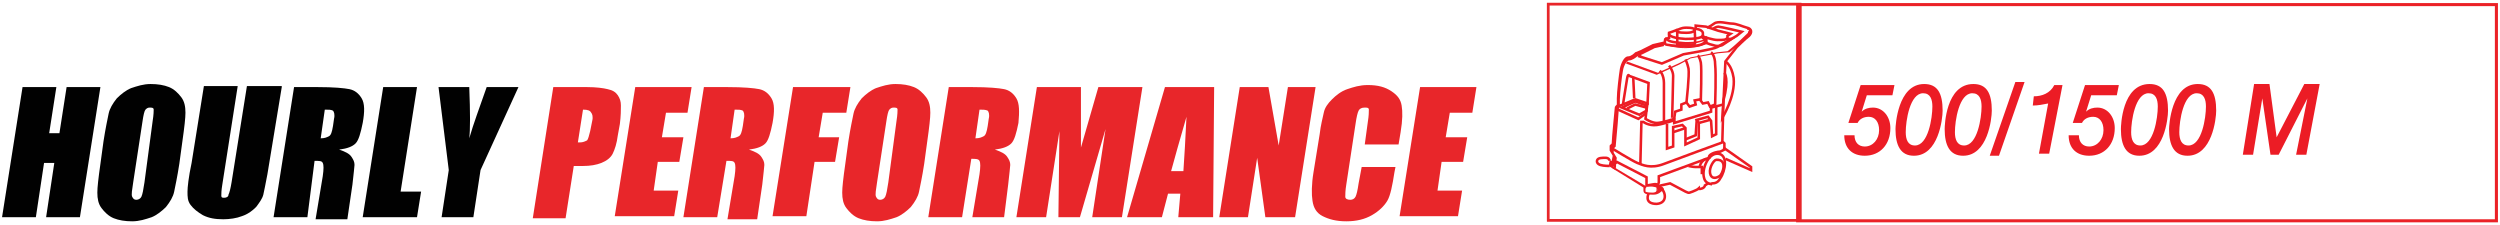 <?xml version="1.0" encoding="utf-8"?>
<!-- Generator: Adobe Illustrator 22.0.1, SVG Export Plug-In . SVG Version: 6.00 Build 0)  -->
<svg version="1.1" id="Layer_1" xmlns="http://www.w3.org/2000/svg" xmlns:xlink="http://www.w3.org/1999/xlink" x="0px" y="0px"
	 viewBox="0 0 244 22" style="enable-background:new 0 0 244 22;" xml:space="preserve">
<style type="text/css">
	.st0{fill:#010101;}
	.st1{fill:#E8262A;}
	.st2{fill:none;stroke:#E8262A;stroke-width:0.239;stroke-miterlimit:2.613;}
	.st3{fill:#EB2227;}
	.st4{fill:#EC1C25;}
	.st5{clip-path:url(#SVGID_2_);}
	.st6{fill-rule:evenodd;clip-rule:evenodd;fill:#E5E6E6;}
	.st7{fill-rule:evenodd;clip-rule:evenodd;fill:#939597;}
	.st8{fill:#FFFFFF;}
	.st9{fill-rule:evenodd;clip-rule:evenodd;fill:#FFFFFF;}
	.st10{fill:none;stroke:#EC1C24;stroke-width:0.25;stroke-miterlimit:10;}
	.st11{fill:#EC1C24;}
</style>
<g>
	<g>
		<path class="st0" d="M9.8,8.5l-2,12.7H4.5l0.8-5.3h-1l-0.8,5.3H0.2l2-12.7h3.3l-0.7,4.5h1l0.7-4.5H9.8z"/>
		<path class="st0" d="M17.5,16c-0.2,1.3-0.4,2.2-0.5,2.7c-0.1,0.5-0.4,1-0.8,1.5c-0.4,0.4-0.9,0.8-1.4,1c-0.6,0.2-1.2,0.4-1.9,0.4
			c-0.7,0-1.3-0.1-1.8-0.3c-0.5-0.2-0.9-0.6-1.2-1c-0.3-0.4-0.4-0.9-0.4-1.5c0-0.5,0.1-1.4,0.3-2.8l0.3-2.2c0.2-1.3,0.4-2.2,0.5-2.7
			c0.1-0.5,0.4-1,0.8-1.5c0.4-0.4,0.9-0.8,1.4-1c0.6-0.2,1.2-0.4,1.9-0.4c0.7,0,1.3,0.1,1.8,0.3s0.9,0.6,1.2,1
			c0.3,0.4,0.4,0.9,0.4,1.5c0,0.5-0.1,1.4-0.3,2.8L17.5,16z M14.9,11.8c0.1-0.6,0.1-1,0.1-1.1c0-0.2-0.2-0.2-0.4-0.2
			c-0.2,0-0.3,0.1-0.4,0.2c-0.1,0.1-0.2,0.5-0.3,1.2l-0.9,5.9c-0.1,0.7-0.2,1.2-0.1,1.4s0.2,0.3,0.4,0.3c0.2,0,0.4-0.1,0.5-0.3
			c0.1-0.2,0.2-0.7,0.3-1.4L14.9,11.8z"/>
		<path class="st0" d="M27.5,8.5L26.1,17c-0.2,1-0.3,1.6-0.4,2c-0.1,0.4-0.4,0.8-0.7,1.2c-0.4,0.4-0.8,0.7-1.4,0.9
			c-0.5,0.2-1.2,0.3-1.8,0.3c-0.8,0-1.4-0.1-2-0.4c-0.5-0.3-0.9-0.6-1.2-1s-0.3-0.8-0.3-1.3c0-0.4,0.1-1.4,0.4-2.8l1.2-7.5h3.3
			L21.7,18c-0.1,0.6-0.1,0.9-0.1,1.1c0,0.2,0.1,0.2,0.3,0.2c0.2,0,0.4-0.1,0.4-0.3c0.1-0.2,0.2-0.6,0.3-1.2l1.5-9.4H27.5z"/>
		<path class="st0" d="M28.7,8.5h2.3c1.6,0,2.6,0.1,3.1,0.2c0.5,0.1,0.9,0.4,1.2,0.9c0.3,0.5,0.3,1.3,0.1,2.4c-0.2,1-0.4,1.7-0.7,2
			c-0.3,0.3-0.8,0.5-1.6,0.6c0.6,0.2,1,0.4,1.2,0.7c0.2,0.3,0.3,0.5,0.3,0.8c0,0.2-0.1,0.9-0.2,1.9l-0.5,3.4h-3.1l0.7-4.2
			c0.1-0.7,0.1-1.1,0-1.3c-0.1-0.2-0.3-0.2-0.8-0.2L30,21.2h-3.3L28.7,8.5z M31.7,10.7l-0.4,2.8c0.4,0,0.6-0.1,0.8-0.2
			c0.2-0.1,0.3-0.4,0.4-1l0.1-0.7c0.1-0.4,0-0.7-0.1-0.8C32.3,10.7,32.1,10.7,31.7,10.7z"/>
		<path class="st0" d="M40.7,8.5l-1.6,10.2h2l-0.4,2.5h-5.3l2-12.7H40.7z"/>
		<path class="st0" d="M50.6,8.5l-3.7,8.1l-0.7,4.6h-3.1l0.7-4.6l-1-8.1h3c0.1,2.5,0.1,4.2,0,5c0.4-1.4,1-3,1.7-5H50.6z"/>
	</g>
	<g>
		<path class="st1" d="M54,8.5h3.3c0.9,0,1.6,0.1,2,0.2c0.5,0.1,0.8,0.3,1,0.6c0.2,0.3,0.3,0.6,0.3,1c0,0.4,0,1-0.1,1.8l-0.2,1.1
			c-0.1,0.8-0.3,1.4-0.5,1.8c-0.2,0.4-0.6,0.7-1.1,0.9c-0.5,0.2-1.1,0.3-1.8,0.3h-0.9l-0.8,5.1H52L54,8.5z M56.9,10.7l-0.5,3.2
			c0.1,0,0.2,0,0.2,0c0.3,0,0.5-0.1,0.7-0.2c0.1-0.1,0.2-0.5,0.3-0.9l0.2-1c0.1-0.4,0-0.7-0.1-0.8C57.6,10.8,57.4,10.7,56.9,10.7z"
			/>
		<path class="st1" d="M62,8.5h5.5l-0.4,2.5H65l-0.4,2.4h2.1l-0.4,2.4h-2.1l-0.4,2.8h2.4l-0.4,2.5H60L62,8.5z"/>
		<path class="st1" d="M68.7,8.5h2.3c1.6,0,2.6,0.1,3.1,0.2c0.5,0.1,0.9,0.4,1.2,0.9c0.3,0.5,0.3,1.3,0.1,2.4c-0.2,1-0.4,1.7-0.7,2
			c-0.3,0.3-0.8,0.5-1.6,0.6c0.6,0.2,1,0.4,1.2,0.7c0.2,0.3,0.3,0.5,0.3,0.8c0,0.2-0.1,0.9-0.2,1.9l-0.5,3.4H71l0.7-4.2
			c0.1-0.7,0.1-1.1,0-1.3c-0.1-0.2-0.3-0.2-0.8-0.2L70,21.2h-3.3L68.7,8.5z M71.7,10.7l-0.4,2.8c0.4,0,0.6-0.1,0.8-0.2
			c0.2-0.1,0.3-0.4,0.4-1l0.1-0.7c0.1-0.4,0-0.7-0.1-0.8C72.3,10.7,72.1,10.7,71.7,10.7z"/>
		<path class="st1" d="M77.4,8.5H83l-0.4,2.5h-2.3l-0.4,2.4h2l-0.4,2.4h-2l-0.8,5.3h-3.3L77.4,8.5z"/>
		<path class="st1" d="M90.2,16c-0.2,1.3-0.4,2.2-0.5,2.7c-0.1,0.5-0.4,1-0.8,1.5c-0.4,0.4-0.9,0.8-1.4,1c-0.6,0.2-1.2,0.4-1.9,0.4
			c-0.7,0-1.3-0.1-1.8-0.3c-0.5-0.2-0.9-0.6-1.2-1c-0.3-0.4-0.4-0.9-0.4-1.5c0-0.5,0.1-1.4,0.3-2.8l0.3-2.2c0.2-1.3,0.4-2.2,0.5-2.7
			c0.1-0.5,0.4-1,0.8-1.5c0.4-0.4,0.9-0.8,1.4-1c0.6-0.2,1.2-0.4,1.9-0.4c0.7,0,1.3,0.1,1.8,0.3s0.9,0.6,1.2,1
			c0.3,0.4,0.4,0.9,0.4,1.5c0,0.5-0.1,1.4-0.3,2.8L90.2,16z M87.5,11.8c0.1-0.6,0.1-1,0.1-1.1c0-0.2-0.2-0.2-0.4-0.2
			c-0.2,0-0.3,0.1-0.4,0.2c-0.1,0.1-0.2,0.5-0.3,1.2l-0.9,5.9c-0.1,0.7-0.2,1.2-0.1,1.4s0.2,0.3,0.4,0.3c0.2,0,0.4-0.1,0.5-0.3
			c0.1-0.2,0.2-0.7,0.3-1.4L87.5,11.8z"/>
		<path class="st1" d="M92.6,8.5h2.3c1.6,0,2.6,0.1,3.1,0.2c0.5,0.1,0.9,0.4,1.2,0.9c0.3,0.5,0.3,1.3,0.2,2.4c-0.2,1-0.4,1.7-0.7,2
			c-0.3,0.3-0.8,0.5-1.6,0.6c0.6,0.2,1,0.4,1.2,0.7c0.2,0.3,0.3,0.5,0.3,0.8c0,0.2-0.1,0.9-0.2,1.9L98,21.2h-3.1l0.7-4.2
			c0.1-0.7,0.1-1.1,0-1.3c-0.1-0.2-0.4-0.2-0.8-0.2l-0.9,5.7h-3.3L92.6,8.5z M95.6,10.7l-0.4,2.8c0.4,0,0.6-0.1,0.8-0.2
			c0.2-0.1,0.3-0.4,0.4-1l0.1-0.7c0.1-0.4,0-0.7-0.1-0.8C96.2,10.7,95.9,10.7,95.6,10.7z"/>
		<path class="st1" d="M111.5,8.5l-2,12.7h-2.9l1.3-8.6l-2.5,8.6h-2.1l0.1-8.4l-1.3,8.4h-2.9l2-12.7h4.3c0,0.8,0,1.7,0,2.7l0,3.2
			l1.7-5.9H111.5z"/>
		<path class="st1" d="M118.5,8.5l-0.1,12.7H115l0.2-2.3H114l-0.6,2.3H110l3.7-12.7H118.5z M115.5,16.7c0.1-1.4,0.2-3.2,0.3-5.3
			c-0.7,2.4-1.2,4.2-1.5,5.3H115.5z"/>
		<path class="st1" d="M128.4,8.5l-2,12.7h-2.9l-0.8-5.8l-0.9,5.8H119l2-12.7h2.8l1,5.7l0.9-5.7H128.4z"/>
		<path class="st1" d="M136.5,14.1h-3.3l0.3-2.2c0.1-0.6,0.1-1,0.1-1.2c0-0.2-0.2-0.2-0.4-0.2c-0.3,0-0.5,0.1-0.6,0.3
			c-0.1,0.2-0.2,0.6-0.3,1.3l-0.9,5.9c-0.1,0.6-0.1,1-0.1,1.2s0.2,0.3,0.5,0.3c0.2,0,0.4-0.1,0.5-0.3c0.1-0.2,0.2-0.6,0.3-1.3
			l0.3-1.6h3.3l-0.1,0.5c-0.2,1.3-0.4,2.3-0.7,2.8s-0.8,1-1.5,1.4c-0.7,0.4-1.5,0.6-2.5,0.6c-1,0-1.7-0.2-2.3-0.5s-0.9-0.8-1-1.5
			c-0.1-0.6-0.1-1.6,0.1-2.8l0.6-3.7c0.1-0.9,0.3-1.6,0.4-2.1c0.1-0.5,0.4-0.9,0.8-1.3c0.4-0.4,0.9-0.8,1.5-1c0.6-0.2,1.2-0.4,2-0.4
			c1,0,1.7,0.2,2.3,0.6c0.6,0.4,0.9,0.8,1,1.4c0.1,0.6,0.1,1.4-0.1,2.6L136.5,14.1z"/>
		<path class="st1" d="M138.6,8.5h5.5l-0.4,2.5h-2.2l-0.4,2.4h2.1l-0.4,2.4h-2.1l-0.4,2.8h2.4l-0.4,2.5h-5.7L138.6,8.5z"/>
	</g>
	<rect x="151.1" y="0.4" class="st2" width="24.6" height="21.1"/>
	<rect x="151.1" y="0.4" class="st2" width="24.6" height="21.1"/>
	<g>
		<path class="st3" d="M243.8,21.7h-68.5V0.3h68.5V21.7z M175.6,21.4h67.9V0.6h-67.9V21.4z"/>
	</g>
	<g>
		<path class="st4" d="M181.6,8.3h3.3l-0.2,1h-2.5l-0.5,1.6l0,0c0.3-0.3,0.7-0.4,1.1-0.4c1,0,1.7,0.9,1.7,2c0,1.6-1,2.7-2.5,2.7
			c-1.2,0-2-0.7-2-2h1c0,0.7,0.4,1.1,1,1.1c0.8,0,1.4-0.7,1.4-1.6c0-0.8-0.4-1.3-1-1.3c-0.5,0-0.9,0.2-1.1,0.6h-0.9L181.6,8.3z"/>
		<path class="st4" d="M187.8,8.2c1.3,0,1.8,0.9,1.8,2.6c0,0.8-0.4,4.4-2.8,4.4c-1.3,0-1.8-1-1.8-2.6C185,12.3,185.2,8.2,187.8,8.2z
			 M187.7,9.1c-1.3,0-1.7,2.7-1.7,3.8c0,0.7,0.2,1.3,0.9,1.3c1.3,0,1.7-2.7,1.7-3.8C188.6,9.7,188.4,9.1,187.7,9.1z"/>
		<path class="st4" d="M192.6,8.2c1.3,0,1.8,0.9,1.8,2.6c0,0.8-0.4,4.4-2.8,4.4c-1.3,0-1.8-1-1.8-2.6
			C189.8,12.3,189.9,8.2,192.6,8.2z M192.5,9.1c-1.3,0-1.7,2.7-1.7,3.8c0,0.7,0.2,1.3,0.9,1.3c1.3,0,1.7-2.7,1.7-3.8
			C193.4,9.7,193.2,9.1,192.5,9.1z"/>
		<path class="st4" d="M194.2,15.2l2.5-7.2h0.9l-2.5,7.2H194.2z"/>
		<path class="st4" d="M198.5,9.4c0.8,0,1.6-0.3,2-1.1h0.8L200,15h-1l0.9-4.9c-0.5,0.1-1,0.2-1.5,0.2L198.5,9.4z"/>
		<path class="st4" d="M203.5,8.3h3.3l-0.2,1h-2.5l-0.5,1.6l0,0c0.3-0.3,0.7-0.4,1.1-0.4c1,0,1.7,0.9,1.7,2c0,1.6-1,2.7-2.5,2.7
			c-1.2,0-2-0.7-2-2h1c0,0.7,0.4,1.1,1,1.1c0.8,0,1.4-0.7,1.4-1.6c0-0.8-0.4-1.3-1-1.3c-0.5,0-0.9,0.2-1.1,0.6h-0.9L203.5,8.3z"/>
		<path class="st4" d="M209.8,8.2c1.3,0,1.8,0.9,1.8,2.6c0,0.8-0.4,4.4-2.8,4.4c-1.3,0-1.8-1-1.8-2.6C207,12.3,207.1,8.2,209.8,8.2z
			 M209.7,9.1c-1.3,0-1.7,2.7-1.7,3.8c0,0.7,0.2,1.3,0.9,1.3c1.3,0,1.7-2.7,1.7-3.8C210.6,9.7,210.4,9.1,209.7,9.1z"/>
		<path class="st4" d="M214.5,8.2c1.3,0,1.8,0.9,1.8,2.6c0,0.8-0.4,4.4-2.8,4.4c-1.3,0-1.8-1-1.8-2.6
			C211.7,12.3,211.9,8.2,214.5,8.2z M214.4,9.1c-1.3,0-1.7,2.7-1.7,3.8c0,0.7,0.2,1.3,0.9,1.3c1.3,0,1.7-2.7,1.7-3.8
			C215.3,9.7,215.1,9.1,214.4,9.1z"/>
		<path class="st4" d="M220,8.2h1.5l0.7,5.2h0l2.7-5.2h1.5l-1.3,6.9h-1l1.1-5.5h0l-2.8,5.5h-0.8l-0.8-5.5h0l-0.9,5.5h-1L220,8.2z"/>
	</g>
	<g>
		<defs>
			<rect id="SVGID_1_" x="150.9" y="0.5" width="25" height="21"/>
		</defs>
		<clipPath id="SVGID_2_">
			<use xlink:href="#SVGID_1_"  style="overflow:visible;"/>
		</clipPath>
		<g class="st5">
			<path class="st0" d="M36.7,8.6l-4.2,9.3l-0.8,5.3h-3.5l0.8-5.3l-1.2-9.3h3.5c0.1,2.8,0.1,4.7,0,5.7c0.5-1.6,1.1-3.5,2-5.7H36.7z
				 M26.7,8.6l-1.8,11.6h2.3l-0.5,2.9h-6.1l2.3-14.5H26.7z M16.4,11l-0.5,3.2c0.4,0,0.7-0.1,0.9-0.2c0.2-0.1,0.3-0.5,0.4-1.1
				l0.1-0.8c0.1-0.5,0-0.8-0.1-0.9C17.1,11.1,16.8,11,16.4,11 M13,8.6h2.7c1.8,0,3,0.1,3.6,0.2c0.6,0.1,1.1,0.5,1.4,1.1
				c0.3,0.6,0.4,1.5,0.2,2.7c-0.2,1.1-0.4,1.9-0.8,2.3c-0.3,0.4-0.9,0.6-1.8,0.7c0.7,0.2,1.2,0.4,1.4,0.7c0.2,0.3,0.3,0.6,0.3,0.9
				c0,0.3-0.1,1-0.2,2.2l-0.6,3.8h-3.5l0.8-4.8c0.1-0.8,0.1-1.3,0-1.4c-0.1-0.2-0.4-0.3-0.9-0.3l-1,6.6h-3.8L13,8.6z M11.5,8.6
				L10,18.3c-0.2,1.1-0.3,1.9-0.5,2.3C9.4,21,9.1,21.5,8.7,22c-0.4,0.5-1,0.8-1.6,1.1c-0.6,0.2-1.3,0.4-2.1,0.4
				c-0.9,0-1.6-0.1-2.2-0.4c-0.6-0.3-1.1-0.7-1.3-1.1c-0.3-0.5-0.4-0.9-0.4-1.5c0-0.5,0.2-1.6,0.4-3.2l1.4-8.6h3.8L4.9,19.5
				c-0.1,0.6-0.1,1-0.1,1.2c0,0.2,0.2,0.3,0.4,0.3c0.2,0,0.4-0.1,0.5-0.3c0.1-0.2,0.2-0.7,0.3-1.4L7.7,8.6H11.5z M-2.9,12.3
				c0.1-0.7,0.1-1.1,0.1-1.3c0-0.2-0.2-0.3-0.4-0.3c-0.2,0-0.4,0.1-0.5,0.2c-0.1,0.1-0.3,0.6-0.4,1.4l-1.1,6.8
				c-0.1,0.8-0.2,1.4-0.1,1.6c0,0.2,0.2,0.3,0.4,0.3c0.3,0,0.4-0.1,0.5-0.3c0.1-0.2,0.2-0.8,0.4-1.6L-2.9,12.3z M0.2,17.1
				c-0.2,1.5-0.4,2.5-0.6,3.1c-0.2,0.6-0.5,1.2-0.9,1.7c-0.4,0.5-1,0.9-1.7,1.2c-0.7,0.3-1.4,0.4-2.2,0.4c-0.8,0-1.5-0.1-2-0.4
				c-0.6-0.3-1-0.6-1.3-1.1C-8.8,21.4-9,20.8-9,20.2c0-0.6,0.2-1.6,0.4-3.1l0.4-2.5c0.2-1.5,0.4-2.5,0.6-3.1
				c0.2-0.6,0.5-1.2,0.9-1.7c0.4-0.5,1-0.9,1.7-1.2c0.7-0.3,1.4-0.4,2.2-0.4c0.8,0,1.5,0.1,2,0.4c0.6,0.3,1,0.6,1.3,1.1
				C0.8,10.3,1,10.8,1,11.4c0,0.6-0.2,1.6-0.4,3.1L0.2,17.1z M-8.6,8.6l-2.3,14.5h-3.8l1-6.1h-1.1l-1,6.1h-3.8l2.3-14.5h3.8
				l-0.8,5.2h1.1l0.8-5.2H-8.6z"/>
		</g>
		<g class="st5">
			<path class="st3" d="M137.4,8.6h6.3l-0.5,2.9h-2.5l-0.4,2.8h2.4l-0.4,2.8h-2.4l-0.5,3.2h2.8l-0.5,2.9h-6.6L137.4,8.6z M135,14.9
				h-3.8l0.4-2.5c0.1-0.7,0.1-1.2,0.1-1.4c-0.1-0.2-0.2-0.3-0.5-0.3c-0.3,0-0.5,0.1-0.6,0.3c-0.1,0.2-0.2,0.7-0.4,1.4l-1.1,6.8
				c-0.1,0.7-0.1,1.2-0.1,1.4c0.1,0.2,0.2,0.3,0.5,0.3c0.3,0,0.5-0.1,0.6-0.3c0.1-0.2,0.2-0.7,0.4-1.5l0.3-1.8h3.8l-0.1,0.6
				c-0.2,1.5-0.5,2.6-0.8,3.2c-0.3,0.6-0.9,1.2-1.7,1.7c-0.8,0.5-1.7,0.7-2.8,0.7c-1.1,0-2-0.2-2.6-0.6c-0.7-0.4-1-1-1.2-1.7
				c-0.1-0.7-0.1-1.8,0.2-3.2l0.7-4.2c0.2-1,0.3-1.8,0.5-2.4c0.2-0.5,0.4-1,0.9-1.5c0.4-0.5,1-0.9,1.7-1.1c0.7-0.3,1.4-0.4,2.2-0.4
				c1.1,0,2,0.2,2.7,0.6c0.7,0.4,1,1,1.2,1.6c0.1,0.6,0.1,1.6-0.1,3L135,14.9z M125.7,8.6l-2.3,14.5h-3.3l-0.9-6.6l-1,6.6h-3.2
				l2.3-14.5h3.2l1.1,6.5l1-6.5H125.7z M110.9,17.9c0.1-1.6,0.2-3.7,0.4-6.1c-0.8,2.8-1.4,4.8-1.7,6.1H110.9z M114.4,8.6l-0.1,14.5
				h-3.9l0.2-2.6h-1.4l-0.6,2.6h-3.9l4.2-14.5H114.4z M106.4,8.6l-2.3,14.5h-3.3l1.5-9.8l-2.9,9.8h-2.3l0.1-9.6l-1.5,9.6h-3.3
				l2.3-14.5h4.9c0,0.9,0,1.9,0,3.1l-0.1,3.7l1.9-6.8H106.4z M88.2,11l-0.5,3.2c0.4,0,0.7-0.1,0.9-0.2c0.2-0.1,0.3-0.5,0.4-1.1
				l0.1-0.8c0.1-0.5,0-0.8-0.1-0.9C88.9,11.1,88.6,11,88.2,11 M84.8,8.6h2.7c1.8,0,3,0.1,3.6,0.2c0.6,0.1,1.1,0.5,1.4,1.1
				c0.3,0.6,0.4,1.5,0.2,2.7c-0.2,1.1-0.4,1.9-0.8,2.3c-0.3,0.4-0.9,0.6-1.8,0.7c0.7,0.2,1.2,0.4,1.4,0.7c0.2,0.3,0.3,0.6,0.3,0.9
				c0,0.3-0.1,1-0.2,2.2l-0.6,3.8h-3.5l0.8-4.8c0.1-0.8,0.1-1.3,0-1.4c-0.1-0.2-0.4-0.3-0.9-0.3l-1,6.6h-3.8L84.8,8.6z M79,12.3
				c0.1-0.7,0.1-1.1,0.1-1.3c0-0.2-0.2-0.3-0.4-0.3c-0.2,0-0.4,0.1-0.5,0.2c-0.1,0.1-0.3,0.6-0.4,1.4l-1.1,6.8
				c-0.1,0.8-0.2,1.4-0.1,1.6c0,0.2,0.2,0.3,0.4,0.3c0.3,0,0.4-0.1,0.5-0.3c0.1-0.2,0.2-0.8,0.4-1.6L79,12.3z M82,17.1
				c-0.2,1.5-0.4,2.5-0.6,3.1c-0.2,0.6-0.5,1.2-0.9,1.7c-0.4,0.5-1,0.9-1.7,1.2c-0.7,0.3-1.4,0.4-2.2,0.4c-0.8,0-1.5-0.1-2-0.4
				c-0.6-0.3-1-0.6-1.3-1.1c-0.3-0.5-0.4-1.1-0.4-1.7c0-0.6,0.2-1.6,0.4-3.1l0.4-2.5c0.2-1.5,0.4-2.5,0.6-3.1
				c0.2-0.6,0.5-1.2,0.9-1.7c0.4-0.5,1-0.9,1.7-1.2c0.7-0.3,1.4-0.4,2.2-0.4c0.8,0,1.5,0.1,2,0.4c0.6,0.3,1,0.6,1.3,1.1
				c0.3,0.5,0.4,1.1,0.4,1.7c0,0.6-0.2,1.6-0.4,3.1L82,17.1z M67.4,8.6h6.4l-0.5,2.9h-2.6l-0.4,2.8h2.3L72.2,17h-2.3l-1,6.1h-3.8
				L67.4,8.6z M60.9,11l-0.5,3.2c0.4,0,0.7-0.1,0.9-0.2c0.2-0.1,0.3-0.5,0.4-1.1l0.1-0.8c0.1-0.5,0-0.8-0.1-0.9
				C61.6,11.1,61.3,11,60.9,11 M57.5,8.6h2.7c1.8,0,3,0.1,3.6,0.2c0.6,0.1,1.1,0.5,1.4,1.1c0.3,0.6,0.4,1.5,0.2,2.7
				c-0.2,1.1-0.4,1.9-0.8,2.3c-0.3,0.4-0.9,0.6-1.8,0.7c0.7,0.2,1.2,0.4,1.4,0.7c0.2,0.3,0.3,0.6,0.3,0.9c0,0.3-0.1,1-0.2,2.2
				l-0.6,3.8h-3.5l0.8-4.8c0.1-0.8,0.1-1.3,0-1.4c-0.1-0.2-0.4-0.3-0.9-0.3l-1,6.6h-3.8L57.5,8.6z M49.9,8.6h6.3l-0.5,2.9h-2.5
				l-0.4,2.8h2.4L54.7,17h-2.4l-0.5,3.2h2.8l-0.5,2.9h-6.6L49.9,8.6z M44,11l-0.6,3.7c0.1,0,0.2,0,0.3,0c0.4,0,0.6-0.1,0.8-0.3
				c0.2-0.2,0.3-0.5,0.4-1.1l0.2-1.2c0.1-0.5,0.1-0.8-0.1-1C44.8,11.1,44.5,11,44,11 M40.6,8.6h3.8c1,0,1.8,0.1,2.3,0.2
				c0.5,0.2,0.9,0.4,1.1,0.7c0.2,0.3,0.4,0.7,0.4,1.1c0,0.4,0,1.1-0.2,2l-0.2,1.3c-0.1,0.9-0.4,1.6-0.6,2c-0.3,0.4-0.7,0.8-1.2,1
				c-0.5,0.2-1.2,0.3-2.1,0.3h-1l-0.9,5.9h-3.8L40.6,8.6z"/>
		</g>
		<g class="st5">
			<path class="st3" d="M247.2,23.5h-17.9V-0.9h17.9V23.5z M229.5,23.3h17.4V-0.6h-17.4V23.3z"/>
		</g>
		<g class="st5">
			<path class="st3" d="M239.4,20.8c-0.6,0-0.9-0.3-0.9-0.9v-5.5h-0.2v-1.8h-0.1v1.8h-0.3v5.5c0,0.6-0.3,0.9-0.9,0.9
				c-0.6,0-0.9-0.3-0.9-0.9v-5.5H236v-1.9l-0.2-0.4l0.1-0.2l-1.5-2.1c-0.3-0.5-0.5-0.8-0.5-1.1c0-0.2,0-0.3,0.1-0.5l1.5-2.5
				c0.3-0.5,0.6-0.7,1-0.7h1.2c-0.2-0.1-0.3-0.2-0.4-0.4c-0.3-0.3-0.4-0.7-0.4-1.2c0-0.5,0.1-0.8,0.4-1.2c0.3-0.3,0.6-0.5,1-0.5
				c0.4,0,0.7,0.2,1,0.5c0.3,0.3,0.4,0.7,0.4,1.2c0,0.4-0.1,0.8-0.4,1.2c-0.1,0.2-0.3,0.3-0.4,0.4h1.2c0.4,0,0.7,0.2,1,0.7l1.5,2.5
				c0.1,0.2,0.1,0.3,0.1,0.5c0,0.3-0.2,0.7-0.5,1.1l-1.5,2.1l0.1,0.2l-0.2,0.4v1.9h-0.3v5.5C240.3,20.5,240,20.8,239.4,20.8z
				 M238.6,14.1h0.2v5.8c0,0.4,0.2,0.6,0.6,0.6c0.4,0,0.6-0.2,0.6-0.6v-5.8h0.3v-1.7l0.2-0.3l-0.5-1.5V7l0.2-0.1l1.4,1.8l-1.2,1.7
				l0.4,0.9l1.2-1.7c0.4-0.5,0.4-0.8,0.4-1c0-0.1,0-0.2-0.1-0.4l-1.5-2.5c-0.2-0.4-0.5-0.6-0.8-0.6h-3.6c-0.3,0-0.5,0.2-0.8,0.6
				l-1.5,2.5c-0.1,0.1-0.1,0.2-0.1,0.4c0,0.2,0.1,0.5,0.4,1l1.2,1.7l0.4-0.9l-1.2-1.7l1.4-1.8l0.2,0.1l0,3.5l-0.5,1.5l0.2,0.3v1.7
				h0.3v5.8c0,0.4,0.2,0.6,0.6,0.6c0.4,0,0.6-0.2,0.6-0.6v-5.8h0.3v-1.8h0.6V14.1z M235.3,8.8l1,1.5V7.5L235.3,8.8z M240.2,7.5v2.8
				l1-1.5L240.2,7.5z M238.2,2.1c-0.3,0-0.6,0.1-0.8,0.4c-0.2,0.3-0.3,0.6-0.3,1c0,0.4,0.1,0.7,0.3,1c0.2,0.3,0.5,0.4,0.8,0.4
				c0.3,0,0.6-0.1,0.8-0.4c0.2-0.3,0.3-0.6,0.3-1c0-0.4-0.1-0.7-0.3-1C238.8,2.2,238.5,2.1,238.2,2.1z"/>
		</g>
		<g class="st5">
			<rect x="177.1" y="-0.8" class="st6" width="52.1" height="24.2"/>
		</g>
		<g class="st5">
			<path class="st3" d="M229.4,23.5H177V-0.9h52.4V23.5z M177.3,23.3h51.8V-0.6h-51.8V23.3z"/>
		</g>
		<g class="st5">
			<path class="st3" d="M177.3,23.5h-28.4V-0.9h28.4V23.5z M149.1,23.3H177V-0.6h-27.9V23.3z"/>
		</g>
		<g class="st5">
			<path class="st0" d="M215.6,15.4l0.9-6.6h1.1l-0.4,2.6h1.5l0.4-2.6h1.1l-0.9,6.6h-1.1l0.4-3.1h-1.5l-0.4,3.1H215.6z M212.4,16.2
				l2.9-7.4h0.8l-2.9,7.4H212.4z M212.9,10.3l-0.1,0.5h-1.6l0-0.2c0-0.2,0.1-0.4,0.2-0.6c0.1-0.2,0.2-0.3,0.3-0.4
				c0.1-0.1,0.2-0.2,0.3-0.3c0.1-0.1,0.2-0.2,0.3-0.3c0.1-0.1,0.2-0.3,0.3-0.3c0-0.1,0.1-0.2,0.1-0.3c0-0.3,0-0.4-0.2-0.4
				c-0.1,0-0.2,0-0.2,0.1c-0.1,0.1-0.1,0.2-0.1,0.4l0,0.2h-0.5l0-0.2c0-0.2,0.1-0.4,0.2-0.5c0.1-0.1,0.2-0.3,0.4-0.3
				c0.1-0.1,0.3-0.1,0.4-0.1c0.2,0,0.3,0,0.4,0.1c0.1,0.1,0.2,0.2,0.3,0.3c0.1,0.1,0.1,0.3,0,0.5c0,0.2-0.1,0.3-0.2,0.5
				c-0.1,0.2-0.2,0.3-0.4,0.5c-0.1,0.1-0.3,0.2-0.4,0.3c-0.1,0.1-0.2,0.2-0.3,0.3c-0.1,0.1-0.1,0.2-0.2,0.3H212.9z M205.6,8.8
				l-0.9,6.6h1.1l0.9-6l0.3,6h0.8l2-6l-0.9,6h1.1l0.9-6.6H209l-1.4,4.3l-0.2-4.3H205.6z M200.3,10.4l-0.5,3.5c0,0.2,0,0.3,0.1,0.4
				c0.1,0.1,0.2,0.2,0.4,0.2c0.2,0,0.3-0.1,0.4-0.2c0.1-0.1,0.2-0.3,0.2-0.4l0.5-3.5c0-0.2,0-0.3-0.1-0.4c-0.1-0.1-0.2-0.2-0.4-0.2
				c-0.2,0-0.3,0.1-0.4,0.2C200.4,10,200.4,10.2,200.3,10.4 M198.8,13.8l0.5-3.3c0-0.3,0.2-0.6,0.4-0.9c0.2-0.3,0.4-0.5,0.7-0.6
				c0.3-0.1,0.6-0.2,0.9-0.2c0.3,0,0.6,0.1,0.8,0.2c0.2,0.1,0.4,0.3,0.5,0.6c0.1,0.3,0.1,0.6,0.1,0.9l-0.5,3.3
				c-0.1,0.3-0.2,0.7-0.3,0.9c-0.2,0.3-0.4,0.5-0.7,0.6c-0.3,0.1-0.6,0.2-0.9,0.2c-0.3,0-0.6-0.1-0.8-0.2c-0.2-0.1-0.4-0.3-0.5-0.6
				C198.7,14.4,198.7,14.1,198.8,13.8 M195.9,12.3h-1l0.6-3.5h2.9l-0.1,1h-2l-0.2,1.4c0.3-0.3,0.6-0.4,0.9-0.4c0.5,0,0.8,0.2,1,0.5
				c0.2,0.3,0.2,0.8,0.2,1.4l-0.1,0.6c-0.1,0.4-0.1,0.7-0.2,1c-0.1,0.3-0.2,0.5-0.4,0.7c-0.2,0.2-0.3,0.3-0.6,0.4
				c-0.2,0.1-0.5,0.1-0.8,0.1c-0.5,0-0.9-0.2-1.2-0.5c-0.3-0.3-0.3-0.8-0.3-1.4l0-0.3h1c-0.1,0.4-0.1,0.8,0,0.9
				c0.1,0.2,0.2,0.2,0.4,0.2c0.1,0,0.3,0,0.4-0.1c0.1-0.1,0.2-0.2,0.2-0.3c0.1-0.2,0.1-0.4,0.1-0.7l0.1-0.6c0.1-0.6-0.1-1-0.5-1
				c-0.1,0-0.2,0-0.4,0.1C196.1,12.1,196,12.2,195.9,12.3 M192.2,10.4l-0.5,3.5c0,0.2,0,0.3,0.1,0.4c0.1,0.1,0.2,0.2,0.4,0.2
				c0.2,0,0.3-0.1,0.4-0.2c0.1-0.1,0.2-0.3,0.2-0.4l0.5-3.5c0-0.2,0-0.3-0.1-0.4c-0.1-0.1-0.2-0.2-0.4-0.2c-0.2,0-0.3,0.1-0.4,0.2
				C192.3,10,192.2,10.2,192.2,10.4 M190.6,13.8l0.5-3.3c0-0.3,0.2-0.6,0.3-0.9c0.2-0.3,0.4-0.5,0.7-0.6c0.3-0.1,0.6-0.2,0.9-0.2
				c0.3,0,0.6,0.1,0.8,0.2c0.2,0.1,0.4,0.3,0.5,0.6c0.1,0.3,0.1,0.6,0.1,0.9l-0.5,3.3c0,0.3-0.2,0.7-0.3,0.9
				c-0.2,0.3-0.4,0.5-0.7,0.6c-0.3,0.1-0.6,0.2-0.9,0.2c-0.3,0-0.6-0.1-0.8-0.2c-0.2-0.1-0.4-0.3-0.5-0.6
				C190.6,14.4,190.6,14.1,190.6,13.8 M188.7,13.9l0.2-1.3c0-0.2,0-0.3-0.1-0.5c-0.1-0.1-0.2-0.2-0.3-0.2c-0.2,0-0.3,0.1-0.4,0.2
				c-0.1,0.1-0.2,0.3-0.2,0.5l-0.2,1.3c-0.1,0.4,0.1,0.7,0.4,0.7C188.4,14.6,188.7,14.3,188.7,13.9 M186.6,14l0.5-3.4
				c0-0.3,0.2-0.7,0.3-0.9c0.2-0.3,0.4-0.5,0.6-0.7c0.3-0.2,0.6-0.2,0.9-0.2c0.3,0,0.6,0.1,0.8,0.2c0.2,0.1,0.4,0.3,0.5,0.5
				c0.1,0.2,0.1,0.5,0.1,0.8l0,0.1h-1.1l0-0.1c0-0.2,0-0.3-0.1-0.4c-0.1-0.1-0.2-0.1-0.4-0.1c-0.2,0-0.3,0.1-0.4,0.2
				c-0.1,0.1-0.2,0.4-0.2,0.7l-0.1,0.8c0.1-0.1,0.3-0.2,0.5-0.3c0.2-0.1,0.4-0.1,0.5-0.1c0.2,0,0.4,0.1,0.6,0.2
				c0.2,0.1,0.3,0.3,0.4,0.5c0.1,0.2,0.1,0.5,0,0.8l-0.2,1.6c-0.1,0.5-0.3,0.9-0.6,1.2c-0.3,0.3-0.7,0.4-1.2,0.4
				c-0.3,0-0.5-0.1-0.8-0.2c-0.2-0.1-0.4-0.3-0.5-0.5C186.6,14.6,186.5,14.3,186.6,14"/>
		</g>
	</g>
	<path class="st10" d="M162.5,4.3c0,0,0-0.2,0-0.4c0-0.1,0.4-0.2,0.4-0.2l0-0.5c0,0,0.6-0.2,0.8-0.3c0.2,0,0.3-0.2,0.9-0.2
		c0.6,0,0.7,0.1,0.7,0.1s0.8,0,0.9,0.4c0,0.4,0,0.5,0,0.5s0.5,0.2,0.1,0.5c-0.4,0.3-1.2,0.3-1.9,0.3S162.6,4.4,162.5,4.3z"/>
	<path class="st10" d="M162.9,3.3c0,0-0.1,0.4,1.6,0.5c1.7,0,1.7-0.3,1.7-0.4"/>
	<path class="st10" d="M163.7,3l0,1.3c0,0,1.6,0.1,1.7,0c0.1,0,0-1.4,0-1.4s0,0.3-0.8,0.3C163.8,3.2,163.5,3.1,163.7,3z"/>
	<path class="st10" d="M165.5,2.9l0-0.4l1,0.1l1.2,0.4l1.2,0.3l-0.3,0.2l0,0.3l0.1,0l0.3,0l-0.9,0.6c0,0-0.4,0.2-0.9,0
		c-0.5-0.1-0.8-0.3-0.8-0.3l0.1-0.2l-0.2-0.2l0-0.1c0,0,0.9,0.3,1.3,0.3c0.7,0,0.8,0,1-0.2"/>
	<path class="st10" d="M166.6,2.7c0,0,0.3-0.1,0.7-0.4c0.4-0.3,1.3,0,1.7,0c0.5,0,1.1,0.3,1.5,0.4c0.5,0.1,0.5,0.5,0.2,0.8
		c-0.4,0.3-1.2,1.1-1.2,1.1L168.4,6l-0.2,4.2l-0.1,3.6l0.2,0.2l0,0.6l-0.4,0.2c0,0-0.4,0-0.8,0.2c-0.4,0.2-0.3,0.4-0.3,0.4l-4.9,1.8
		v0.6l-0.1,0.3c0,0,0-0.2-0.5-0.1s-0.6,0.1-0.6,0.1l0-0.8l-2.9-1.5l-0.2,0.2l0,0.3l-0.1,0.2"/>
	<path class="st10" d="M160.1,5.3L160,5.5l2.2,0.7l2.1-0.9c0,0,3-0.5,3.3-0.7c0.3-0.2,1.9-1.1,1.9-1.1l0.5-0.4c0,0-2.1-0.5-2.3-0.5
		s-0.5,0.2-0.5,0.2"/>
	<g>
		<path class="st11" d="M161.7,7.3l-3-1.1l0.1-0.2l3,1.1l2-0.9l1.2-0.6l2.6-0.5l1-0.1c0.8-0.6,1.9-1.7,2-1.8c0,0,0,0,0-0.1
			c0,0,0.1-0.1,0.1-0.1c0,0,0-0.1-0.2-0.1l0.1-0.2c0.2,0.1,0.3,0.2,0.4,0.3c0,0.1-0.1,0.3-0.1,0.3c0,0,0,0,0,0
			c-0.1,0.1-1.3,1.2-2.1,1.8l0,0l-1.1,0.1L165,5.7l-1.1,0.6L161.7,7.3z"/>
	</g>
	<path class="st10" d="M157.9,10.4l0.5-0.2l1.2-0.5l1.2,0.4l0.1-2L159,7.4c0,0-0.1-0.3-0.2,0.3c-0.1,0.6-0.4,2.5-0.4,2.5"/>
	<line class="st10" x1="159.5" y1="9.6" x2="159.4" y2="7.5"/>
	<path class="st10" d="M160.8,10l-0.2,1.6c0,0,0.6,0.4,1.1,0.4s1.7-0.4,1.7-0.4l0.1-0.7l0.6-0.2l0-0.5l0.5-0.2l0.3,0.4l0.6-0.2
		l-0.1-0.4l0.5-0.1l0.3,0.4l0.5-0.1l0.2,0.4l0.5-0.2c0,0,0.1-3,0-3.9c0-0.9-0.4-1.2-0.4-1.2"/>
	<path class="st10" d="M166,9.8c0,0,0.1-3.1,0-3.7c-0.1-0.5-0.3-0.7-0.3-0.7"/>
	<path class="st10" d="M164.6,10c0,0,0.3-2.7,0.2-3.3c-0.1-0.5-0.3-0.9-0.3-0.9"/>
	<path class="st10" d="M163.2,11.5c0,0,0.1-3.6,0.1-4.1s-0.4-1-0.4-1"/>
	<polyline class="st10" points="163.4,11.5 163.4,12 167,10.9 167,10.3 	"/>
	<line class="st10" x1="167" y1="10.5" x2="168.2" y2="10.2"/>
	<polyline class="st10" points="162.7,12.1 162.7,14.5 163.3,14.3 163.3,12.4 164.2,12.2 164.5,12.5 164.5,14.1 165.8,13.5 
		165.8,12 165.6,11.7 166.7,11.4 167,11.8 167.1,13.3 167.5,13.1 167.5,10.4 	"/>
	<line class="st10" x1="163.3" y1="12.9" x2="164.5" y2="12.5"/>
	<line class="st10" x1="165.8" y1="12" x2="166.9" y2="11.7"/>
	<polyline class="st10" points="164.5,13.6 165.5,13.2 165.6,11.7 	"/>
	<path class="st10" d="M157.2,14.4c0,0,2.1,1.3,2.6,1.5c0.5,0.2,1.3,0.6,2.6,0.1c1.3-0.5,5.7-2.1,5.7-2.1"/>
	<g>
		<path class="st11" d="M161.4,19c-0.5,0-1,0-1-0.4c0,0,0-0.1,0-0.1c0-0.1,0-0.2,0-0.2l-3.4-2.1l0.1-0.5l0.2,0l0.1-0.5l-0.3-0.5
			v-0.5l0.2-0.2c0-0.5,0.3-3.4,0.3-3.5c0-0.1,0.1-0.2,0.2-0.3c0-0.1,0-0.3,0-0.6c0-0.6,0.2-2.3,0.3-2.9c0.1-0.5,0.4-1.2,0.8-1.2
			c0.3,0,0.6-0.3,0.7-0.4l0,0l0.5-0.2l1.2-0.6l1.3-0.3v0.3c0.2,0.1,0.9,0.3,1.8,0.3c1.1,0,1.7-0.3,1.9-0.4l0-0.2
			c-0.3,0.1-0.8,0.3-1.8,0.3c-1.5,0-1.7-0.2-2.1-0.5l0,0l0.2-0.2l0,0c0.3,0.3,0.4,0.4,1.9,0.5c0.1,0,0.1,0,0.2,0
			c1.3,0,1.7-0.3,1.7-0.4l0.2-0.2l0.1,0.8l-0.1,0c-0.1,0-0.8,0.4-2.1,0.4c-1.1,0-2-0.3-2-0.4l-0.1,0V4.5l-0.9,0.2l-1.2,0.6l-0.5,0.2
			c-0.1,0.1-0.5,0.4-0.8,0.4c-0.2,0-0.5,0.4-0.6,1c-0.1,0.5-0.3,2.2-0.3,2.8c0,0.3,0,0.5,0,0.5l0.2,0.1l-0.2,0.1
			c0,0-0.1,0.1-0.1,0.2c0,0.2-0.2,2.6-0.3,3.6l0,0.1l-0.2,0.2v0.4l0.3,0.5l-0.1,0.8l-0.2,0l0,0.1l3.2,1.9c0,0,0.1,0,0.1-0.1
			c0.1-0.1,0.3-0.1,0.5-0.1c0.2,0,1.1,0.1,1.1,0.5C162.1,18.7,161.9,19,161.4,19z M160.8,18.2L160.8,18.2c-0.2,0.1-0.2,0.2-0.2,0.3
			c0,0,0,0.1,0,0.2c0,0,0.1,0.1,0.7,0.1c0.4,0,0.5-0.3,0.5-0.4c0-0.1-0.4-0.2-0.8-0.2C160.9,18.2,160.9,18.2,160.8,18.2z"/>
	</g>
	<path class="st10" d="M162,6.9c0,0,0.4,0.4,0.4,1.2c0,0.8,0,3.8,0,3.8"/>
	<polyline class="st10" points="157.7,10.6 159.9,11.6 160.6,11.1 	"/>
	<polygon class="st10" points="158.3,10.5 159.6,9.9 160.7,10.3 160.7,10.8 160,11.2 	"/>
	<polyline class="st10" points="158.8,10.6 159.6,10.2 160.7,10.5 	"/>
	<path class="st10" d="M160.9,18.9c0,0-0.5,1,0.8,1c1.2-0.1,0.8-1.4,0.3-1.6c-0.3-0.1,0.1-0.2,0.1-0.2l0.9-0.2c0,0,1.3,0.7,1.5,0.8
		c0.3,0.1,0.2,0.2,0.7,0c0.5-0.2,0.6-0.3,0.6-0.3s0,0.1,0.3,0c0.3-0.1,0.3-0.3,0.3-0.3l0.3-0.2c0,0,0.2,0.1,0.4,0
		c0.3,0,0.6-0.1,0.8-0.5c0.5-0.7,0.8-2.4-0.3-2.4c-0.9,0-1.5,1.5-1.3,2.3c0.1,0.5,0.4,0.6,0.8,0.7"/>
	<path class="st10" d="M157.1,16.2c0,0-0.6,0-0.9-0.1c-0.3-0.1-0.4-0.3-0.3-0.5c0.1-0.2,0.5-0.2,0.8-0.2c0.3,0,0.4,0.2,0.4,0.3"/>
	<polyline class="st10" points="168.2,14.4 170.9,16.3 170.9,16.6 168.4,15.5 	"/>
	<path class="st10" d="M167.5,15.6c-0.2,0-0.7,0.7-0.6,1.3c0.1,0.6,0.6,0.5,0.9,0.3C168.1,17.1,168.7,15.5,167.5,15.6z"/>
	<path class="st10" d="M164.8,16.2c0,0,0.4,0.1,0.7,0.1h0.6V17"/>
	<path class="st10" d="M165.9,16.3c0,0,0-0.5,0.6-0.8"/>
	<path class="st10" d="M168.3,7.1c0,0,0.5,0.6-0.1,2.7l-0.1,1.7c0,0,1.3-2.1,1.1-3.9C169,6.3,168.4,6,168.4,6"/>
	<path class="st10" d="M160.1,16l0.1-4.1l0.2,0c0,0,0.5,0.4,1.3,0.3c0.7-0.1,1.8-0.5,1.8-0.5"/>
</g>
</svg>
